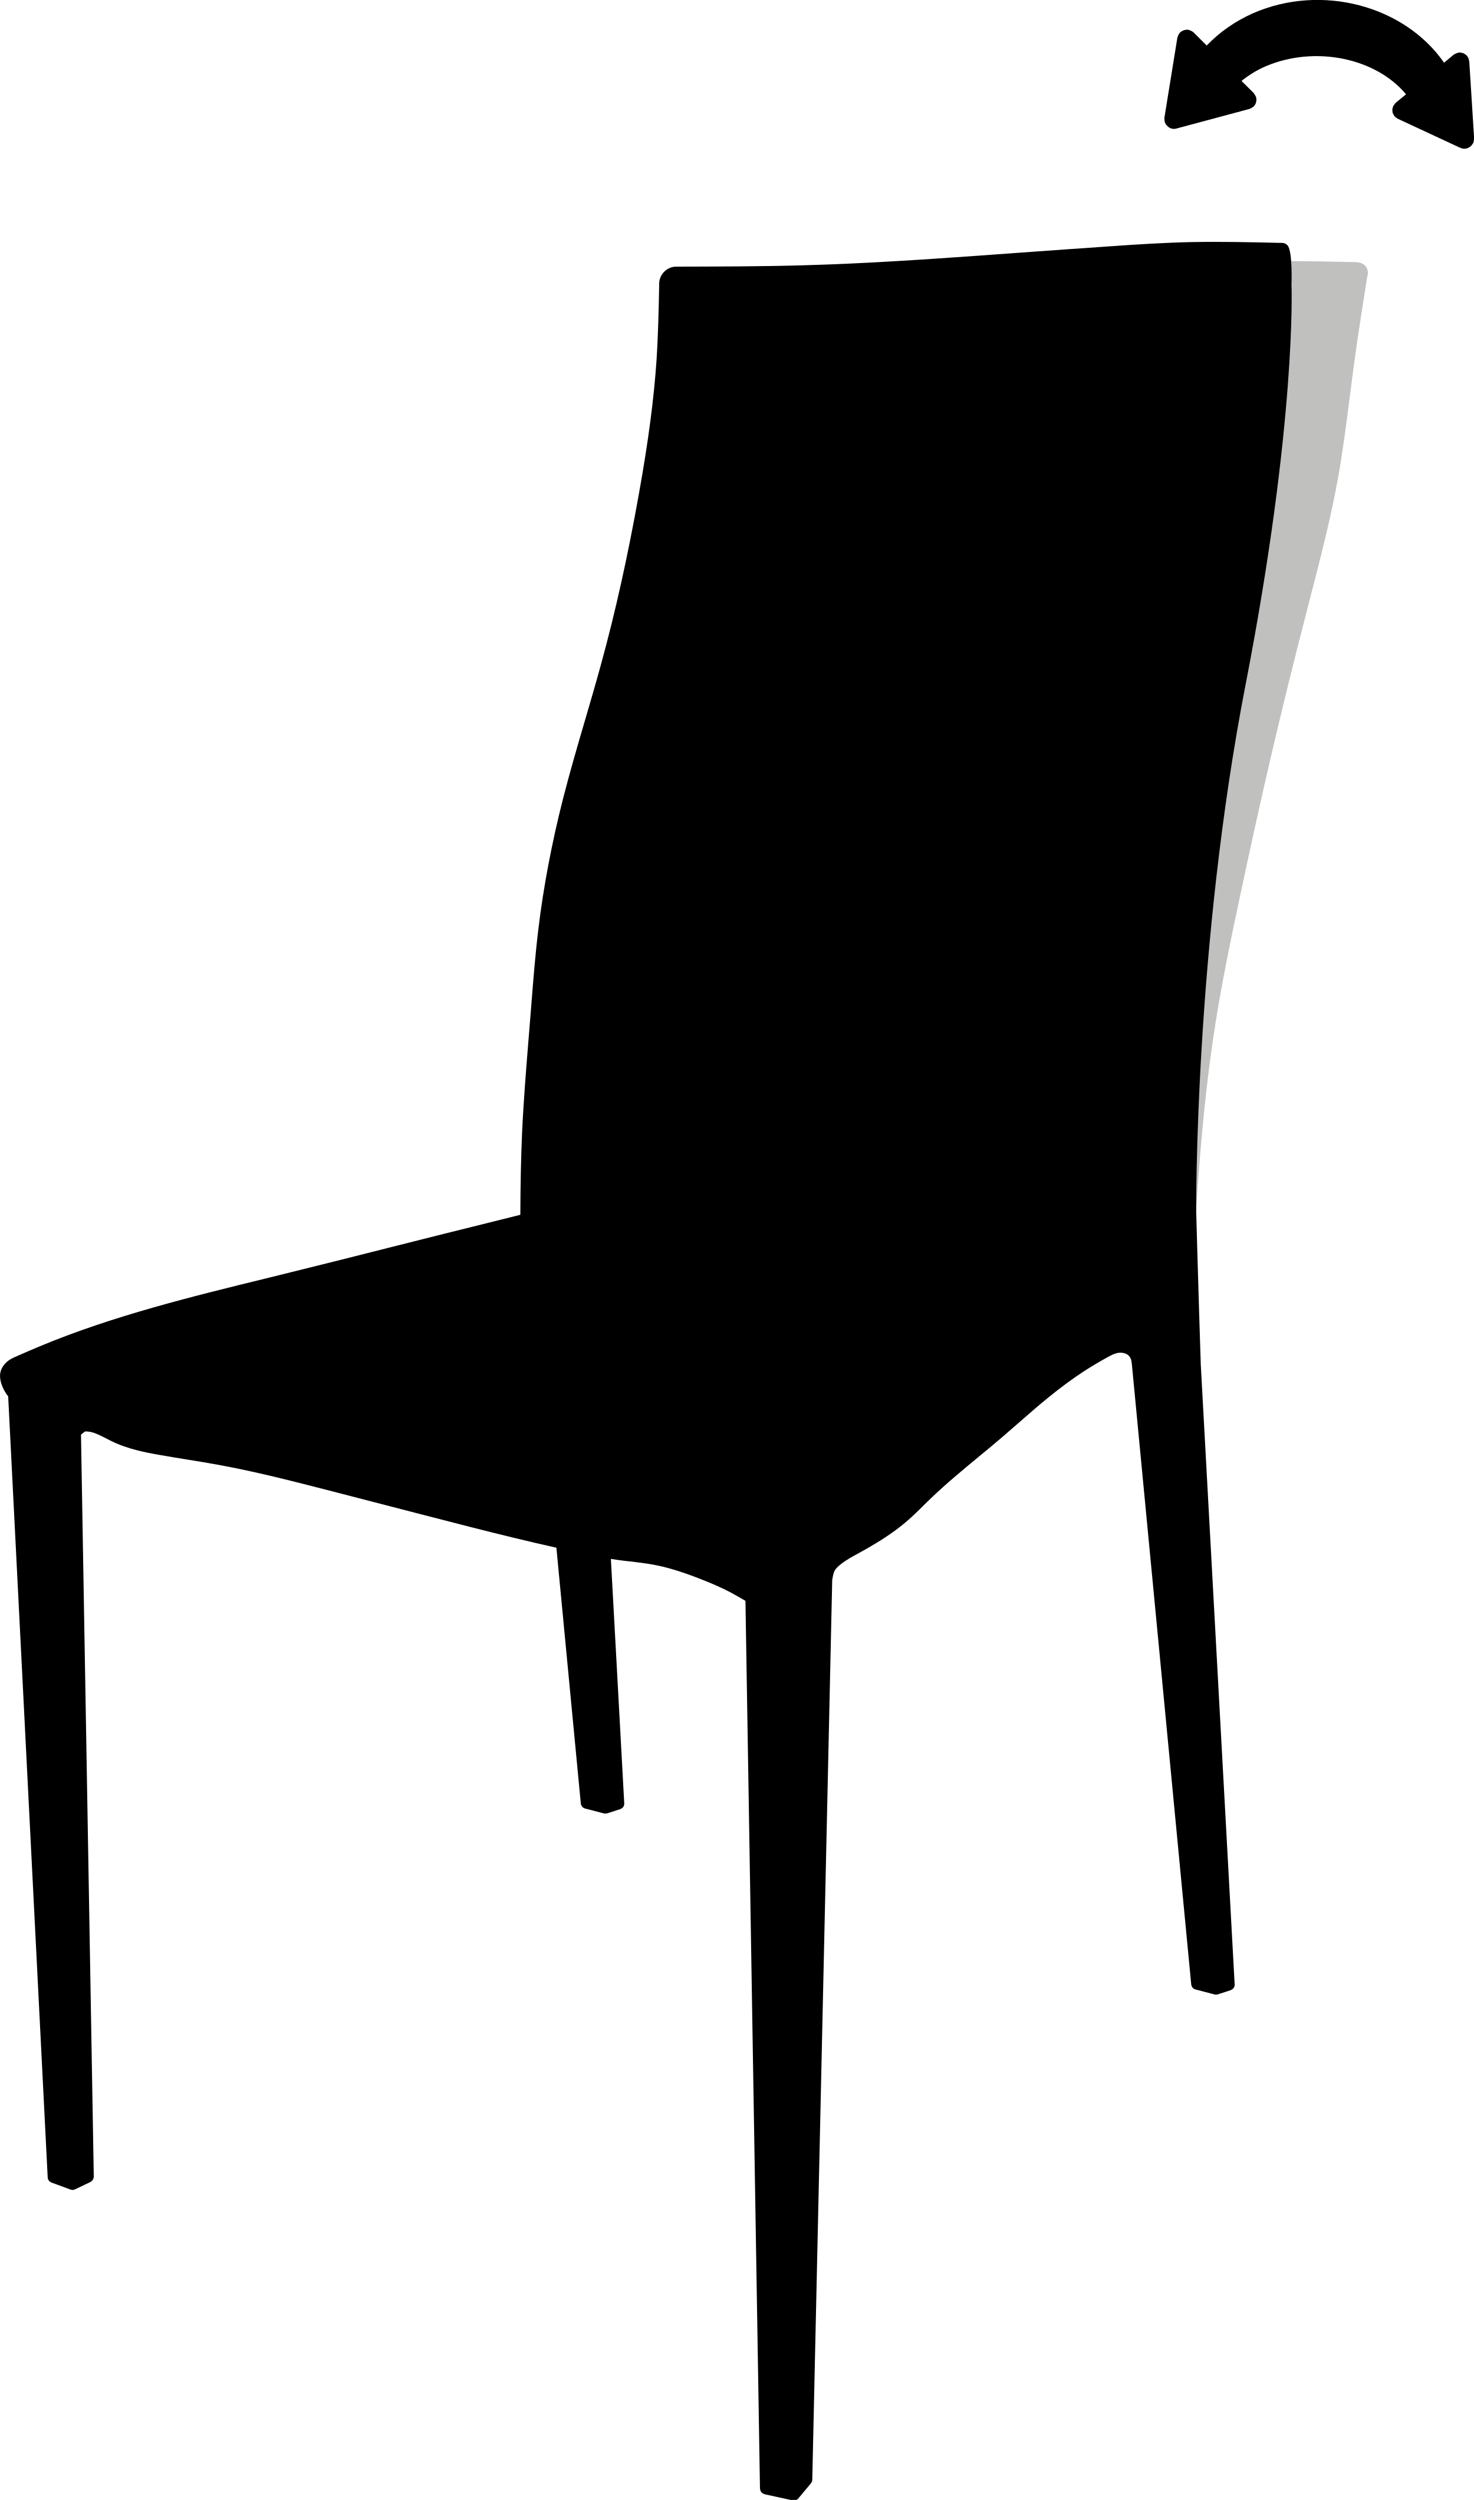 <?xml version="1.0" encoding="utf-8"?>
<!-- Generator: Adobe Illustrator 26.2.0, SVG Export Plug-In . SVG Version: 6.00 Build 0)  -->
<svg version="1.1" id="Livello_1" xmlns="http://www.w3.org/2000/svg" xmlns:xlink="http://www.w3.org/1999/xlink" x="0px" y="0px"
	 viewBox="0 0 127.93 216.86" style="enable-background:new 0 0 127.93 216.86;" xml:space="preserve">
<style type="text/css">
	.st0{fill:#C0C0BF;}
</style>
<g>
	<path d="M127.52,5.34c0-0.03-0.02-0.05-0.02-0.08c-0.01-0.06-0.02-0.12-0.04-0.17c-0.02-0.06-0.05-0.12-0.09-0.17
		c-0.01-0.02-0.02-0.04-0.03-0.06c-0.01-0.01-0.02-0.02-0.03-0.03c-0.05-0.05-0.1-0.09-0.16-0.13c-0.04-0.02-0.07-0.05-0.11-0.07
		c-0.05-0.02-0.09-0.03-0.14-0.04c-0.06-0.01-0.12-0.03-0.18-0.03c-0.02,0-0.04-0.01-0.07-0.01c-0.04,0-0.07,0.02-0.1,0.03
		c-0.05,0.01-0.09,0.02-0.14,0.04c-0.06,0.02-0.12,0.06-0.18,0.09c-0.02,0.01-0.04,0.02-0.06,0.03l-0.84,0.7
		c-3.43-4.95-10.63-6.89-16.58-4.29c-1.54,0.68-2.91,1.64-4.02,2.8l-1.13-1.13c-0.02-0.02-0.06-0.03-0.08-0.06
		c-0.04-0.03-0.08-0.06-0.13-0.08c-0.06-0.03-0.11-0.05-0.18-0.07c-0.03-0.01-0.05-0.02-0.07-0.03c-0.02,0-0.04,0-0.06,0
		c-0.06-0.01-0.12,0-0.19,0.01c-0.05,0.01-0.09,0.01-0.14,0.03c-0.05,0.02-0.1,0.04-0.15,0.07c-0.05,0.03-0.09,0.05-0.13,0.09
		c-0.02,0.02-0.04,0.02-0.06,0.04c-0.02,0.02-0.03,0.05-0.05,0.08c-0.04,0.04-0.07,0.09-0.09,0.14c-0.03,0.05-0.04,0.1-0.06,0.16
		c-0.01,0.03-0.03,0.06-0.03,0.09l-1.12,6.91c0,0,0,0,0,0.01c-0.01,0.07,0,0.14,0.01,0.21c0,0.04,0,0.09,0.01,0.13
		c0,0,0,0.01,0,0.01c0,0.01,0.01,0.01,0.01,0.02c0.05,0.16,0.14,0.29,0.27,0.39c0.02,0.02,0.03,0.03,0.05,0.05
		c0.1,0.07,0.22,0.13,0.35,0.15c0.05,0.01,0.09,0.01,0.13,0.01c0,0,0,0,0,0s0,0,0,0c0,0,0,0,0,0c0,0,0,0,0,0
		c0.07,0,0.14-0.01,0.21-0.03l6.34-1.7c0.02,0,0.03-0.02,0.04-0.02c0.06-0.02,0.11-0.05,0.16-0.08c0.04-0.03,0.09-0.05,0.12-0.08
		c0.02-0.01,0.04-0.02,0.05-0.03c0.03-0.03,0.04-0.07,0.07-0.1c0.03-0.04,0.06-0.07,0.08-0.12c0.03-0.06,0.05-0.12,0.06-0.18
		c0.01-0.04,0.02-0.08,0.02-0.12c0.01-0.07,0-0.14-0.01-0.2c0-0.03,0-0.05-0.01-0.08c0-0.01-0.01-0.02-0.02-0.04
		c-0.02-0.06-0.05-0.12-0.09-0.17c-0.03-0.04-0.05-0.08-0.08-0.12c-0.01-0.01-0.02-0.03-0.03-0.05l-1.05-1.04
		c0.63-0.5,1.32-0.94,2.12-1.28c4.31-1.82,9.56-0.69,12.16,2.44l-0.9,0.74c0,0-0.01,0.01-0.01,0.01c-0.04,0.03-0.06,0.08-0.09,0.12
		c-0.04,0.05-0.08,0.1-0.11,0.15c0,0-0.01,0.01-0.01,0.01c-0.01,0.03-0.01,0.06-0.02,0.09c-0.02,0.07-0.05,0.14-0.05,0.21
		c0,0.05,0.01,0.09,0.01,0.13c0.01,0.06,0.01,0.12,0.03,0.18c0.02,0.05,0.05,0.09,0.08,0.14c0.02,0.04,0.04,0.09,0.07,0.13
		c0,0.01,0.01,0.01,0.02,0.01c0.07,0.08,0.15,0.14,0.25,0.19c0.01,0.01,0.02,0.02,0.03,0.02l5.42,2.52c0.01,0,0.01,0,0.02,0
		c0.1,0.05,0.21,0.07,0.33,0.07c0.02,0,0.03,0,0.05,0c0.13-0.01,0.25-0.05,0.36-0.12c0.03-0.02,0.04-0.04,0.07-0.05
		c0.1-0.07,0.18-0.16,0.24-0.27c0.01-0.02,0.03-0.02,0.04-0.04c0.01-0.01,0-0.02,0.01-0.04c0.02-0.05,0.03-0.11,0.04-0.17
		c0.01-0.06,0.02-0.11,0.02-0.16c0-0.01,0.01-0.03,0.01-0.04L127.52,5.34z"/>
	<g>
		<path class="st0" d="M103.32,105.5c0,0-0.01,0-0.02,0c-0.27-0.01-0.48-0.23-0.48-0.5l0-8.04c0.06-3.06,0.19-5.84,0.4-8.51
			c0.31-3.83,0.79-7.61,1.3-11.47c0.46-3.49,1.03-7.63,1.66-11.86c0.62-4.08,1.32-8.35,2.14-13.05l0.19-1.09
			c0.61-3.47,1.24-7.06,1.58-10.61c0.22-2.31,0.34-4.68,0.45-6.97c0.05-0.95,0.09-1.9,0.14-2.85c0.11-1.98,0.26-3.95,0.41-5.92
			l0.12-1.52c0.02-0.26,0.24-0.46,0.5-0.46c1.89,0,3.75,0.04,5.96,0.09c0.52,0.01,0.77,0.24,0.9,0.42c0.25,0.37,0.12,0.78,0.09,0.86
			c-0.39,2.46-0.79,4.96-1.13,7.48c-0.13,0.94-0.25,1.89-0.37,2.83c-0.29,2.28-0.59,4.64-1,6.95c-0.63,3.56-1.55,7.11-2.44,10.55
			l-0.27,1.05c-1.19,4.6-2.22,8.79-3.16,12.82c-0.98,4.21-1.9,8.45-2.59,11.68c-0.81,3.8-1.59,7.52-2.19,11.28
			c-0.75,4.68-1.29,9.89-1.7,16.38C103.8,105.29,103.58,105.5,103.32,105.5z M117.79,23.76h0.01H117.79z"/>
	</g>
	<path d="M112.09,24.73c0-0.03,0.11-2.87-0.33-3.43c-0.08-0.1-0.25-0.21-0.39-0.22c-0.02,0-0.08-0.01-0.1-0.01c0,0,0,0,0,0l-0.01,0
		c0,0-0.01,0-0.01,0c0,0,0,0,0,0l-0.14,0c-2.52-0.06-5.13-0.12-7.7-0.07c-2.35,0.05-4.73,0.2-6.97,0.36
		c-2.65,0.18-5.29,0.37-7.94,0.56l-3.73,0.27c-4.79,0.34-9.89,0.68-14.94,0.82c-3.72,0.11-7.51,0.11-11.18,0.12
		c-0.01,0-0.01,0-0.01,0c0,0-0.01,0-0.01,0c-0.4,0.02-0.77,0.2-1.04,0.5c-0.27,0.3-0.4,0.69-0.38,1.09c0,0.01,0,0.01,0.01,0.02
		l-0.01,0c-0.04,2.14-0.09,4.35-0.23,6.51c-0.23,3.38-0.7,6.96-1.53,11.6c-0.96,5.37-2.03,10.21-3.29,14.79
		c-0.44,1.61-0.91,3.21-1.38,4.82c-0.66,2.24-1.33,4.55-1.92,6.85c-0.97,3.82-1.69,7.6-2.13,11.25c-0.27,2.22-0.45,4.48-0.62,6.67
		l-0.25,3.08c-0.21,2.62-0.43,5.33-0.55,8c-0.09,2.11-0.14,4.37-0.15,7.07c-0.59,0.15-1.18,0.3-1.76,0.44l-0.28,0.07
		c-3.01,0.74-6.02,1.5-9.04,2.26c-2.95,0.75-5.9,1.49-8.86,2.22l-1.94,0.48c-6.62,1.62-13.47,3.29-19.81,5.93
		c-0.67,0.28-1.34,0.57-2.02,0.87c-0.3,0.13-0.63,0.27-0.92,0.55c-0.27,0.26-0.45,0.58-0.51,0.92c-0.03,0.2-0.02,0.41,0.03,0.66
		c0.08,0.37,0.24,0.74,0.5,1.14c0.05,0.07,0.11,0.14,0.16,0.21l3.43,67.76c0,0.07,0.02,0.13,0.05,0.19
		c0.03,0.06,0.07,0.11,0.11,0.15c0,0,0,0,0.01,0c0.05,0.04,0.1,0.07,0.16,0.1c0,0,0,0,0,0l1.66,0.61c0.06,0.02,0.11,0.03,0.17,0.03
		c0,0,0,0,0,0c0,0,0,0,0,0c0,0,0.01,0,0.01,0c0.07,0,0.14-0.02,0.2-0.05c0,0,0,0,0,0l1.34-0.64c0.02-0.01,0.03-0.03,0.05-0.04
		c0.03-0.02,0.07-0.04,0.1-0.07c0.02-0.02,0.03-0.05,0.04-0.07c0.02-0.03,0.04-0.06,0.06-0.09c0.01-0.03,0.01-0.06,0.02-0.09
		c0.01-0.03,0.02-0.06,0.02-0.1l-1.11-64.37c0.07-0.05,0.13-0.1,0.2-0.16c0.04-0.03,0.09-0.08,0.13-0.1
		c0.01-0.01,0.07-0.03,0.24-0.01c0.28,0.02,0.57,0.1,0.92,0.26c0.23,0.1,0.45,0.22,0.68,0.33c0.17,0.09,0.34,0.18,0.51,0.26
		c1.36,0.66,2.85,0.96,4.25,1.2c0.78,0.14,1.56,0.26,2.34,0.39c0.87,0.14,1.74,0.28,2.6,0.44c3.28,0.59,6.59,1.45,9.52,2.2
		l4.14,1.07c2.78,0.72,5.56,1.44,8.34,2.15c2.48,0.63,4.93,1.23,7.39,1.78l2.12,22.19c0,0,0,0.01,0,0.01c0,0.04,0.02,0.07,0.03,0.11
		c0.01,0.02,0.01,0.05,0.03,0.07c0.02,0.03,0.04,0.05,0.06,0.08c0.02,0.02,0.03,0.04,0.05,0.06c0.02,0.02,0.05,0.03,0.08,0.05
		c0.03,0.02,0.05,0.03,0.08,0.04c0.01,0,0.02,0.01,0.03,0.01l1.65,0.43c0.04,0.01,0.07,0.01,0.11,0.01c0.01,0,0.01,0,0.02,0
		c0.01,0,0.02,0,0.04,0c0.02,0,0.03-0.01,0.04-0.01c0.03,0,0.05,0,0.08-0.01l1.14-0.37c0.01,0,0.02-0.01,0.03-0.02
		c0.03-0.01,0.05-0.03,0.08-0.04c0.03-0.02,0.06-0.04,0.08-0.06c0.02-0.02,0.03-0.04,0.05-0.06c0.02-0.03,0.04-0.06,0.05-0.09
		c0.01-0.02,0.02-0.05,0.02-0.08c0.01-0.04,0.02-0.07,0.02-0.11c0-0.01,0.01-0.02,0-0.03l-1.16-21.21c0.22,0.03,0.45,0.07,0.68,0.1
		c0.34,0.05,0.67,0.09,1.01,0.12c0.66,0.08,1.35,0.16,2,0.28c1.18,0.22,2.41,0.59,4,1.21c1.06,0.41,1.9,0.78,2.65,1.17
		c0.45,0.24,0.9,0.5,1.34,0.76l1.26,77c0,0.02,0.01,0.03,0.01,0.05c0,0.03,0.01,0.06,0.02,0.09c0.01,0.03,0.02,0.07,0.04,0.1
		c0.01,0.02,0.03,0.04,0.05,0.07c0.02,0.03,0.05,0.06,0.08,0.08c0.02,0.02,0.04,0.03,0.06,0.04c0.03,0.02,0.07,0.04,0.11,0.05
		c0.01,0,0.02,0.01,0.04,0.02l2.43,0.53c0.04,0.01,0.07,0.01,0.11,0.01c0.07,0,0.13-0.02,0.19-0.04c0,0,0.01,0,0.01,0
		c0.01-0.01,0.02-0.01,0.03-0.02c0.04-0.02,0.07-0.04,0.11-0.07c0.01-0.01,0.02-0.02,0.02-0.03c0.01-0.01,0.02-0.01,0.02-0.02
		l1.1-1.32c0.01-0.02,0.02-0.04,0.03-0.05c0.02-0.03,0.04-0.06,0.05-0.09c0.01-0.03,0.02-0.06,0.02-0.1c0-0.02,0.01-0.04,0.01-0.07
		l1.73-78.03c0.05-0.31,0.1-0.61,0.22-0.83c0.13-0.23,0.37-0.43,0.54-0.56c0.46-0.36,0.95-0.63,1.54-0.95
		c0.53-0.29,1.06-0.59,1.58-0.91c0.97-0.59,1.8-1.18,2.55-1.82c0.54-0.46,1.05-0.96,1.54-1.45l0.6-0.58
		c1.33-1.28,2.79-2.48,4.19-3.64c0.67-0.55,1.34-1.1,1.99-1.66c0.49-0.42,0.97-0.84,1.45-1.26c0.85-0.74,1.7-1.49,2.58-2.2
		c1.06-0.86,2.05-1.59,3.04-2.24c0.65-0.42,1.35-0.84,2.12-1.26c0.28-0.15,0.51-0.27,0.76-0.33c0.33-0.08,0.67-0.03,0.9,0.11
		c0.13,0.08,0.24,0.21,0.3,0.35c0.06,0.12,0.08,0.28,0.1,0.43l5.16,53.88c0,0,0,0.01,0,0.01c0,0.03,0.02,0.06,0.03,0.09
		c0.01,0.03,0.02,0.06,0.03,0.09c0.01,0.03,0.04,0.05,0.05,0.07c0.02,0.02,0.04,0.05,0.06,0.07c0.02,0.02,0.05,0.03,0.08,0.05
		c0.03,0.02,0.06,0.03,0.09,0.04c0.01,0,0.02,0.01,0.03,0.01l1.65,0.43c0.04,0.01,0.08,0.02,0.12,0.02c0,0,0,0,0,0c0,0,0,0,0,0
		c0,0,0,0,0,0s0,0,0,0c0.01,0,0.02,0,0.03,0c0.01,0,0.02-0.01,0.04-0.01c0.03,0,0.06,0,0.08-0.01l1.14-0.37
		c0.01,0,0.02-0.01,0.03-0.02c0.03-0.01,0.05-0.03,0.08-0.04c0.03-0.02,0.06-0.04,0.08-0.06c0.02-0.02,0.03-0.04,0.05-0.06
		c0.02-0.03,0.04-0.06,0.06-0.09c0.01-0.02,0.02-0.05,0.02-0.08c0.01-0.04,0.02-0.07,0.02-0.11c0-0.01,0.01-0.02,0-0.03l-2.94-53.75
		c0,0,0,0,0,0c-0.06-1.76-0.2-6.32-0.3-9.78l-0.1-3.55c0-0.23-0.13-22.95,4.28-45.64C112.54,36.56,112.1,24.76,112.09,24.73z"/>
</g>
</svg>
